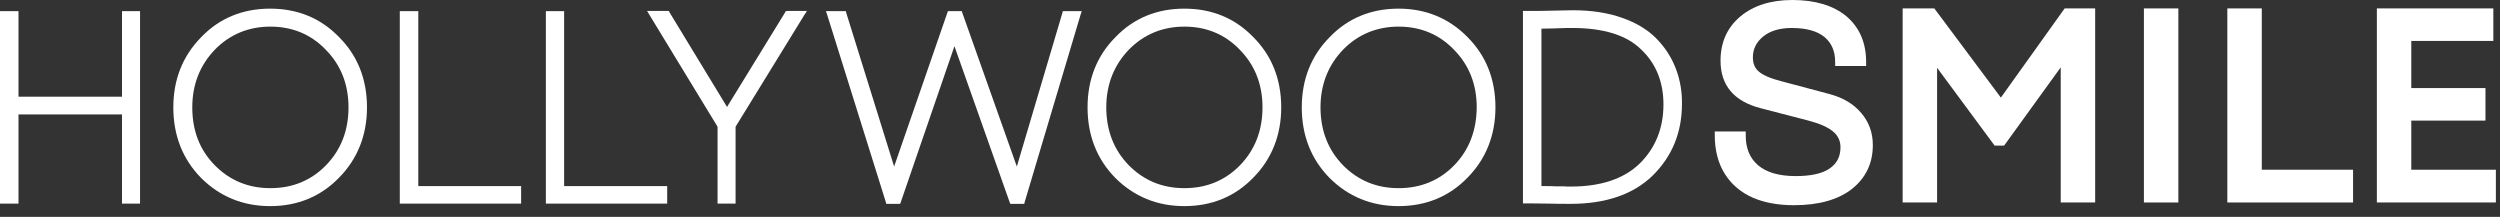 <?xml version="1.0" encoding="UTF-8"?> <svg xmlns="http://www.w3.org/2000/svg" width="219" height="19" viewBox="0 0 219 19" fill="none"><rect x="0" y="0" width="219" height="19" fill="#333333" stroke="none"/><g clip-path="url(#clip0_6052_174)"><path d="M160.234 8.231L156.043 7.115C155.092 6.876 154.424 6.577 154.059 6.258C153.715 5.959 153.553 5.56 153.553 5.022C153.553 4.285 153.857 3.687 154.464 3.189C155.092 2.69 155.922 2.451 156.954 2.451C158.209 2.451 159.161 2.71 159.809 3.229C160.436 3.747 160.76 4.464 160.76 5.441V5.78H163.473V5.441C163.473 3.727 162.886 2.392 161.732 1.415C160.598 0.478 158.999 0 157.015 0C155.112 0 153.573 0.498 152.44 1.455C151.286 2.431 150.719 3.727 150.719 5.321C150.719 7.493 151.913 8.889 154.262 9.486L158.412 10.563C159.404 10.822 160.133 11.14 160.598 11.539C161.023 11.898 161.226 12.356 161.226 12.894C161.226 13.711 160.922 14.309 160.295 14.748C159.647 15.206 158.635 15.425 157.298 15.425C155.841 15.425 154.748 15.107 153.999 14.469C153.27 13.831 152.926 12.994 152.926 11.858V11.519H150.213V11.858C150.213 13.173 150.517 14.329 151.104 15.246C151.691 16.183 152.521 16.86 153.553 17.319C154.565 17.757 155.78 17.976 157.157 17.976C159.303 17.976 161.023 17.498 162.218 16.561C163.432 15.605 164.06 14.309 164.06 12.715C164.06 11.619 163.716 10.682 163.048 9.905C162.38 9.108 161.449 8.55 160.234 8.231Z" fill="white"></path><path d="M175.276 8.55L169.446 0.737H166.672V17.737H169.689V5.939L174.73 12.755H175.56L180.52 5.899V17.737H183.536V0.737H180.864L175.276 8.55Z" fill="white"></path><path d="M190.824 0.737H187.807V17.737H190.824V0.737Z" fill="white"></path><path d="M198.132 0.737H195.115V17.737H206.128V14.867H198.132V0.737Z" fill="white"></path><path d="M211.229 14.867V10.562H217.728V7.713H211.229V3.587H218.416V0.737H208.213V17.737H218.639V14.867H211.229Z" fill="white"></path><path d="M10.912 0.977H10.689V1.196V8.47H1.62V1.196V0.977H1.397H0.223H0V1.196V17.618V17.837H0.223H1.377H1.62V17.618V10.024H10.689V17.618V17.837H10.912H12.045H12.268V17.618V1.196V0.977H12.045H10.912Z" fill="white"></path><path d="M23.666 0.757C21.257 0.757 19.212 1.594 17.613 3.268C15.993 4.923 15.184 6.975 15.184 9.407C15.184 11.858 15.993 13.931 17.613 15.585C19.253 17.219 21.277 18.056 23.666 18.056C26.055 18.056 28.1 17.219 29.699 15.565C31.319 13.931 32.148 11.838 32.148 9.407C32.148 6.935 31.319 4.863 29.699 3.248C28.1 1.594 26.075 0.757 23.666 0.757ZM16.844 9.407C16.844 7.414 17.512 5.72 18.808 4.365C20.123 3.009 21.783 2.332 23.686 2.332C25.61 2.332 27.249 3.009 28.545 4.365C29.861 5.7 30.529 7.394 30.529 9.407C30.529 11.44 29.861 13.133 28.565 14.469C27.27 15.804 25.63 16.482 23.686 16.482C21.743 16.482 20.123 15.804 18.808 14.469C17.492 13.133 16.844 11.44 16.844 9.407Z" fill="white"></path><path d="M36.642 16.302V1.196V0.977H36.419H35.265H35.022V1.196V17.618V17.837H35.245H45.428H45.651V17.618V16.521V16.302H45.428H36.642Z" fill="white"></path><path d="M49.417 16.302V1.196V0.977H49.194H48.04H47.818V1.196V17.618V17.837H48.04H58.223H58.446V17.618V16.521V16.302H58.223H49.417Z" fill="white"></path><path d="M68.952 0.976H68.83L68.77 1.096L63.688 9.367L58.647 1.076L58.587 0.957H58.465H57.089H56.684L56.886 1.295L62.858 11.101V17.617V17.837H63.081H64.215H64.437V17.617V11.101L70.47 1.295L70.693 0.957H70.268H68.952V0.976Z" fill="white"></path><path d="M93.286 0.977H93.104L93.063 1.136L89.075 14.588L84.297 1.116L84.257 0.977H84.095H83.204H83.042L82.981 1.136L78.325 14.588L74.135 1.136L74.094 0.977H73.912H72.657H72.353L72.454 1.276L77.596 17.697L77.637 17.857H77.819H78.69H78.852L78.912 17.697L83.609 4.046L88.447 17.717L88.508 17.857H88.67H89.541H89.723L89.763 17.697L94.662 1.276L94.764 0.977H94.46H93.286Z" fill="white"></path><path d="M103.753 0.757C101.344 0.757 99.299 1.594 97.7 3.268C96.08 4.903 95.27 6.975 95.27 9.407C95.27 11.858 96.08 13.931 97.7 15.585C99.34 17.219 101.364 18.056 103.753 18.056C106.142 18.056 108.186 17.219 109.786 15.565C111.405 13.931 112.235 11.838 112.235 9.407C112.235 6.935 111.405 4.863 109.786 3.248C108.186 1.594 106.162 0.757 103.753 0.757ZM96.91 9.407C96.91 7.414 97.578 5.72 98.874 4.365C100.19 3.009 101.85 2.332 103.753 2.332C105.676 2.332 107.316 3.009 108.612 4.365C109.927 5.7 110.595 7.394 110.595 9.407C110.595 11.44 109.927 13.133 108.632 14.469C107.336 15.804 105.696 16.482 103.753 16.482C101.809 16.482 100.19 15.804 98.874 14.469C97.578 13.133 96.91 11.44 96.91 9.407Z" fill="white"></path><path d="M122.519 0.757C120.11 0.757 118.065 1.594 116.466 3.268C114.846 4.903 114.036 6.975 114.036 9.407C114.036 11.858 114.846 13.931 116.466 15.585C118.105 17.219 120.13 18.056 122.519 18.056C124.908 18.056 126.952 17.219 128.552 15.565C130.171 13.931 131.001 11.838 131.001 9.407C131.001 6.935 130.171 4.863 128.552 3.248C126.932 1.594 124.887 0.757 122.519 0.757ZM127.398 14.469C126.102 15.804 124.462 16.482 122.519 16.482C120.575 16.482 118.956 15.804 117.64 14.469C116.344 13.133 115.676 11.44 115.676 9.407C115.676 7.414 116.344 5.72 117.64 4.365C118.956 3.009 120.616 2.332 122.519 2.332C124.442 2.332 126.082 3.009 127.377 4.365C128.693 5.7 129.361 7.394 129.361 9.407C129.341 11.44 128.693 13.133 127.398 14.469Z" fill="white"></path><path d="M146.812 6.039C146.448 5.062 145.881 4.185 145.132 3.408C144.383 2.631 143.351 1.993 142.075 1.555C140.84 1.116 139.383 0.897 137.783 0.897C137.5 0.897 136.852 0.917 135.82 0.937C135.314 0.957 134.747 0.957 134.119 0.957H133.633H133.411V1.176V17.598V17.817H133.633H134.018C134.686 17.817 135.273 17.837 135.759 17.837C136.285 17.857 136.893 17.857 137.581 17.857C140.678 17.857 143.087 17.02 144.768 15.386C146.468 13.712 147.339 11.619 147.339 9.108C147.359 8.052 147.177 6.995 146.812 6.039ZM136.285 16.322C136.022 16.302 135.739 16.302 135.435 16.302H135.03V2.511C135.395 2.511 135.739 2.491 136.042 2.491C136.913 2.451 137.46 2.451 137.743 2.451C140.435 2.451 142.48 3.069 143.756 4.325C145.071 5.56 145.719 7.195 145.719 9.148C145.719 11.24 145.011 12.974 143.634 14.329C142.257 15.665 140.233 16.342 137.621 16.342H137.439C137.318 16.342 137.156 16.342 136.974 16.322C136.771 16.322 136.549 16.322 136.285 16.322Z" fill="white"></path></g><defs><clipPath id="clip0_6052_174"><rect width="218.639" height="18.056" fill="white"></rect></clipPath></defs></svg> 